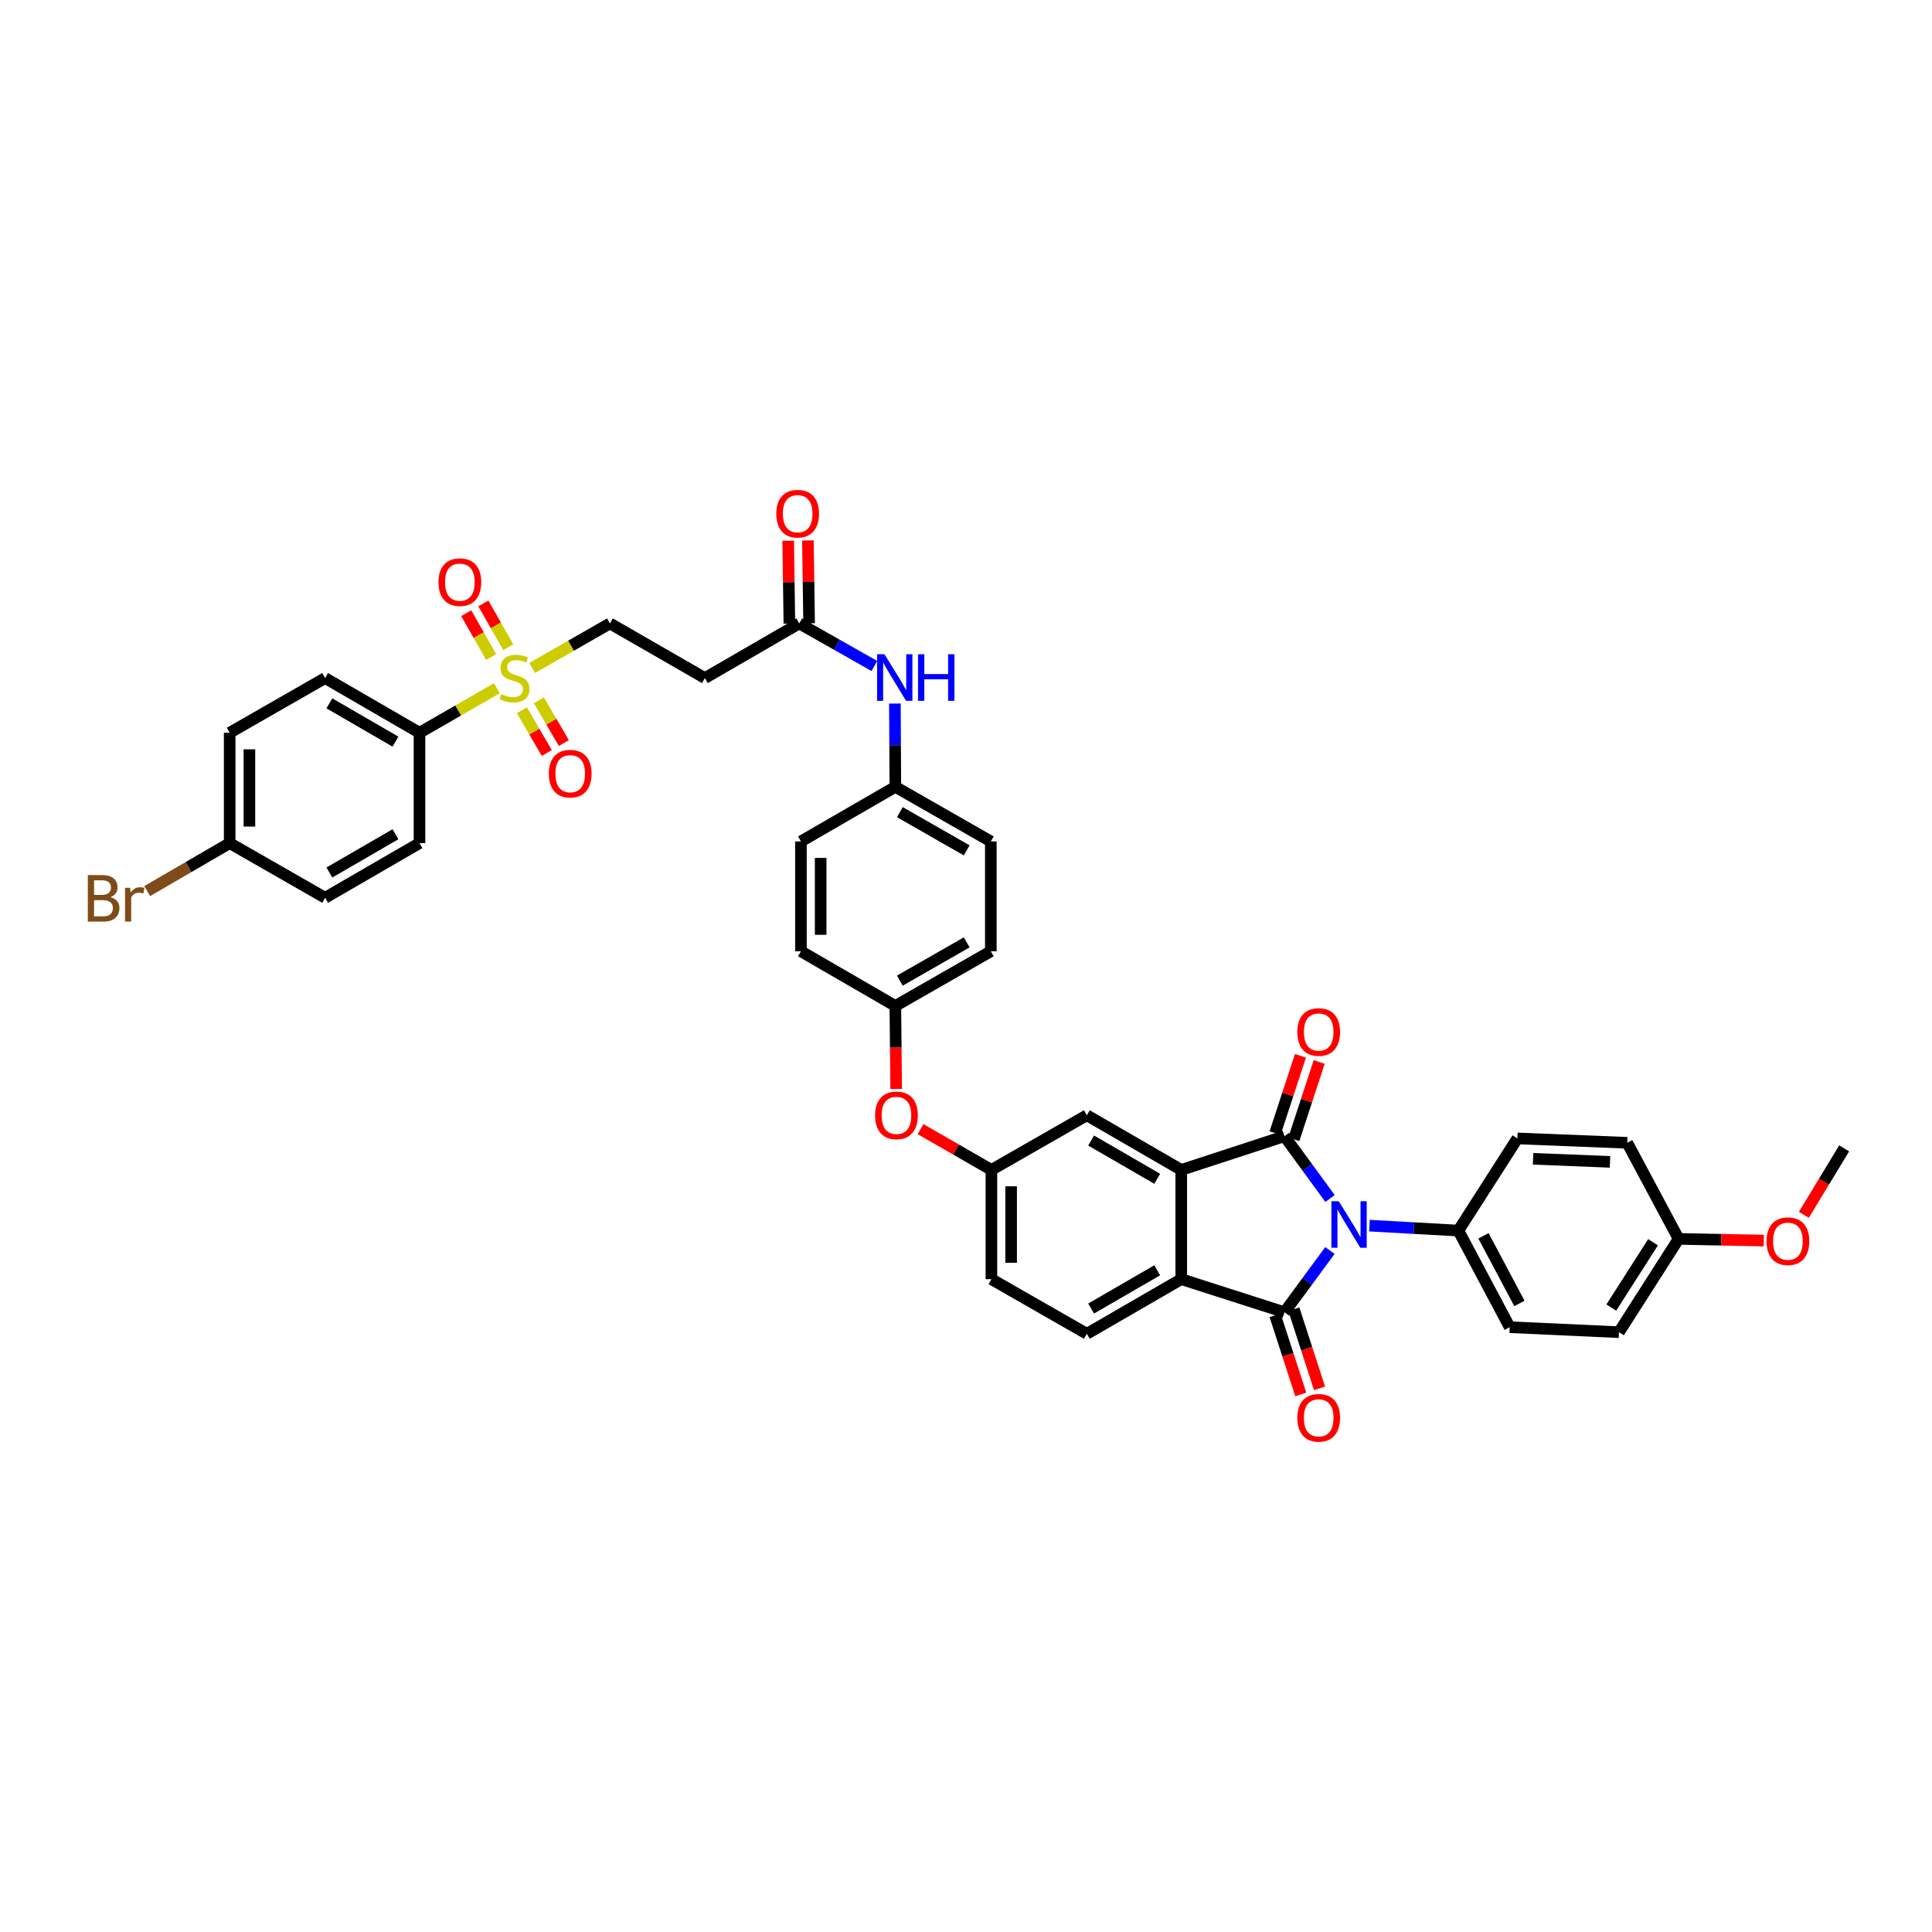<?xml version='1.0' encoding='iso-8859-1'?>
<svg version='1.1' baseProfile='full'
              xmlns='http://www.w3.org/2000/svg'
                      xmlns:rdkit='http://www.rdkit.org/xml'
                      xmlns:xlink='http://www.w3.org/1999/xlink'
                  xml:space='preserve'
width='1000px' height='1000px' viewBox='0 0 1000 1000'>
<!-- END OF HEADER -->
<rect style='opacity:1.0;fill:#FFFFFF;stroke:none' width='1000' height='1000' x='0' y='0'> </rect>
<path class='bond-0' d='M 688.425,620.341 L 676.632,604.214' style='fill:none;fill-rule:evenodd;stroke:#0000FF;stroke-width:6px;stroke-linecap:butt;stroke-linejoin:miter;stroke-opacity:1' />
<path class='bond-0' d='M 676.632,604.214 L 664.839,588.087' style='fill:none;fill-rule:evenodd;stroke:#000000;stroke-width:6px;stroke-linecap:butt;stroke-linejoin:miter;stroke-opacity:1' />
<path class='bond-1' d='M 688.364,647.261 L 676.601,663.241' style='fill:none;fill-rule:evenodd;stroke:#0000FF;stroke-width:6px;stroke-linecap:butt;stroke-linejoin:miter;stroke-opacity:1' />
<path class='bond-1' d='M 676.601,663.241 L 664.839,679.22' style='fill:none;fill-rule:evenodd;stroke:#000000;stroke-width:6px;stroke-linecap:butt;stroke-linejoin:miter;stroke-opacity:1' />
<path class='bond-5' d='M 708.824,634.39 L 731.834,635.668' style='fill:none;fill-rule:evenodd;stroke:#0000FF;stroke-width:6px;stroke-linecap:butt;stroke-linejoin:miter;stroke-opacity:1' />
<path class='bond-5' d='M 731.834,635.668 L 754.843,636.946' style='fill:none;fill-rule:evenodd;stroke:#000000;stroke-width:6px;stroke-linecap:butt;stroke-linejoin:miter;stroke-opacity:1' />
<path class='bond-2' d='M 664.839,588.087 L 611.419,605.546' style='fill:none;fill-rule:evenodd;stroke:#000000;stroke-width:6px;stroke-linecap:butt;stroke-linejoin:miter;stroke-opacity:1' />
<path class='bond-11' d='M 669.689,589.679 L 676.253,569.675' style='fill:none;fill-rule:evenodd;stroke:#000000;stroke-width:6px;stroke-linecap:butt;stroke-linejoin:miter;stroke-opacity:1' />
<path class='bond-11' d='M 676.253,569.675 L 682.817,549.67' style='fill:none;fill-rule:evenodd;stroke:#FF0000;stroke-width:6px;stroke-linecap:butt;stroke-linejoin:miter;stroke-opacity:1' />
<path class='bond-11' d='M 659.988,586.496 L 666.552,566.492' style='fill:none;fill-rule:evenodd;stroke:#000000;stroke-width:6px;stroke-linecap:butt;stroke-linejoin:miter;stroke-opacity:1' />
<path class='bond-11' d='M 666.552,566.492 L 673.116,546.487' style='fill:none;fill-rule:evenodd;stroke:#FF0000;stroke-width:6px;stroke-linecap:butt;stroke-linejoin:miter;stroke-opacity:1' />
<path class='bond-3' d='M 664.839,679.22 L 611.419,662.091' style='fill:none;fill-rule:evenodd;stroke:#000000;stroke-width:6px;stroke-linecap:butt;stroke-linejoin:miter;stroke-opacity:1' />
<path class='bond-12' d='M 659.983,680.796 L 666.63,701.278' style='fill:none;fill-rule:evenodd;stroke:#000000;stroke-width:6px;stroke-linecap:butt;stroke-linejoin:miter;stroke-opacity:1' />
<path class='bond-12' d='M 666.63,701.278 L 673.278,721.76' style='fill:none;fill-rule:evenodd;stroke:#FF0000;stroke-width:6px;stroke-linecap:butt;stroke-linejoin:miter;stroke-opacity:1' />
<path class='bond-12' d='M 669.694,677.645 L 676.342,698.127' style='fill:none;fill-rule:evenodd;stroke:#000000;stroke-width:6px;stroke-linecap:butt;stroke-linejoin:miter;stroke-opacity:1' />
<path class='bond-12' d='M 676.342,698.127 L 682.989,718.609' style='fill:none;fill-rule:evenodd;stroke:#FF0000;stroke-width:6px;stroke-linecap:butt;stroke-linejoin:miter;stroke-opacity:1' />
<path class='bond-13' d='M 611.419,605.546 L 562.549,577.259' style='fill:none;fill-rule:evenodd;stroke:#000000;stroke-width:6px;stroke-linecap:butt;stroke-linejoin:miter;stroke-opacity:1' />
<path class='bond-13' d='M 598.974,610.139 L 564.765,590.339' style='fill:none;fill-rule:evenodd;stroke:#000000;stroke-width:6px;stroke-linecap:butt;stroke-linejoin:miter;stroke-opacity:1' />
<path class='bond-40' d='M 611.419,605.546 L 611.419,662.091' style='fill:none;fill-rule:evenodd;stroke:#000000;stroke-width:6px;stroke-linecap:butt;stroke-linejoin:miter;stroke-opacity:1' />
<path class='bond-8' d='M 611.419,662.091 L 562.549,690.377' style='fill:none;fill-rule:evenodd;stroke:#000000;stroke-width:6px;stroke-linecap:butt;stroke-linejoin:miter;stroke-opacity:1' />
<path class='bond-8' d='M 598.974,657.497 L 564.765,677.298' style='fill:none;fill-rule:evenodd;stroke:#000000;stroke-width:6px;stroke-linecap:butt;stroke-linejoin:miter;stroke-opacity:1' />
<path class='bond-4' d='M 275.451,345.733 L 295.575,334.209' style='fill:none;fill-rule:evenodd;stroke:#CCCC00;stroke-width:6px;stroke-linecap:butt;stroke-linejoin:miter;stroke-opacity:1' />
<path class='bond-4' d='M 295.575,334.209 L 315.7,322.685' style='fill:none;fill-rule:evenodd;stroke:#000000;stroke-width:6px;stroke-linecap:butt;stroke-linejoin:miter;stroke-opacity:1' />
<path class='bond-7' d='M 257.158,356.234 L 237.142,367.752' style='fill:none;fill-rule:evenodd;stroke:#CCCC00;stroke-width:6px;stroke-linecap:butt;stroke-linejoin:miter;stroke-opacity:1' />
<path class='bond-7' d='M 237.142,367.752 L 217.125,379.27' style='fill:none;fill-rule:evenodd;stroke:#000000;stroke-width:6px;stroke-linecap:butt;stroke-linejoin:miter;stroke-opacity:1' />
<path class='bond-14' d='M 263.09,335.004 L 256.641,323.669' style='fill:none;fill-rule:evenodd;stroke:#CCCC00;stroke-width:6px;stroke-linecap:butt;stroke-linejoin:miter;stroke-opacity:1' />
<path class='bond-14' d='M 256.641,323.669 L 250.191,312.333' style='fill:none;fill-rule:evenodd;stroke:#FF0000;stroke-width:6px;stroke-linecap:butt;stroke-linejoin:miter;stroke-opacity:1' />
<path class='bond-14' d='M 254.216,340.053 L 247.767,328.718' style='fill:none;fill-rule:evenodd;stroke:#CCCC00;stroke-width:6px;stroke-linecap:butt;stroke-linejoin:miter;stroke-opacity:1' />
<path class='bond-14' d='M 247.767,328.718 L 241.317,317.382' style='fill:none;fill-rule:evenodd;stroke:#FF0000;stroke-width:6px;stroke-linecap:butt;stroke-linejoin:miter;stroke-opacity:1' />
<path class='bond-15' d='M 270.117,367.635 L 276.57,378.692' style='fill:none;fill-rule:evenodd;stroke:#CCCC00;stroke-width:6px;stroke-linecap:butt;stroke-linejoin:miter;stroke-opacity:1' />
<path class='bond-15' d='M 276.57,378.692 L 283.023,389.749' style='fill:none;fill-rule:evenodd;stroke:#FF0000;stroke-width:6px;stroke-linecap:butt;stroke-linejoin:miter;stroke-opacity:1' />
<path class='bond-15' d='M 278.935,362.489 L 285.388,373.546' style='fill:none;fill-rule:evenodd;stroke:#CCCC00;stroke-width:6px;stroke-linecap:butt;stroke-linejoin:miter;stroke-opacity:1' />
<path class='bond-15' d='M 285.388,373.546 L 291.841,384.602' style='fill:none;fill-rule:evenodd;stroke:#FF0000;stroke-width:6px;stroke-linecap:butt;stroke-linejoin:miter;stroke-opacity:1' />
<path class='bond-20' d='M 754.843,636.946 L 781.417,686.951' style='fill:none;fill-rule:evenodd;stroke:#000000;stroke-width:6px;stroke-linecap:butt;stroke-linejoin:miter;stroke-opacity:1' />
<path class='bond-20' d='M 767.845,639.656 L 786.447,674.66' style='fill:none;fill-rule:evenodd;stroke:#000000;stroke-width:6px;stroke-linecap:butt;stroke-linejoin:miter;stroke-opacity:1' />
<path class='bond-21' d='M 754.843,636.946 L 785.399,589.25' style='fill:none;fill-rule:evenodd;stroke:#000000;stroke-width:6px;stroke-linecap:butt;stroke-linejoin:miter;stroke-opacity:1' />
<path class='bond-6' d='M 413.691,322.685 L 433.131,333.699' style='fill:none;fill-rule:evenodd;stroke:#000000;stroke-width:6px;stroke-linecap:butt;stroke-linejoin:miter;stroke-opacity:1' />
<path class='bond-6' d='M 433.131,333.699 L 452.57,344.712' style='fill:none;fill-rule:evenodd;stroke:#0000FF;stroke-width:6px;stroke-linecap:butt;stroke-linejoin:miter;stroke-opacity:1' />
<path class='bond-10' d='M 413.691,322.685 L 364.849,350.972' style='fill:none;fill-rule:evenodd;stroke:#000000;stroke-width:6px;stroke-linecap:butt;stroke-linejoin:miter;stroke-opacity:1' />
<path class='bond-18' d='M 418.795,322.611 L 418.483,301.17' style='fill:none;fill-rule:evenodd;stroke:#000000;stroke-width:6px;stroke-linecap:butt;stroke-linejoin:miter;stroke-opacity:1' />
<path class='bond-18' d='M 418.483,301.17 L 418.171,279.728' style='fill:none;fill-rule:evenodd;stroke:#FF0000;stroke-width:6px;stroke-linecap:butt;stroke-linejoin:miter;stroke-opacity:1' />
<path class='bond-18' d='M 408.587,322.76 L 408.274,301.318' style='fill:none;fill-rule:evenodd;stroke:#000000;stroke-width:6px;stroke-linecap:butt;stroke-linejoin:miter;stroke-opacity:1' />
<path class='bond-18' d='M 408.274,301.318 L 407.962,279.877' style='fill:none;fill-rule:evenodd;stroke:#FF0000;stroke-width:6px;stroke-linecap:butt;stroke-linejoin:miter;stroke-opacity:1' />
<path class='bond-22' d='M 217.125,379.27 L 168.278,350.972' style='fill:none;fill-rule:evenodd;stroke:#000000;stroke-width:6px;stroke-linecap:butt;stroke-linejoin:miter;stroke-opacity:1' />
<path class='bond-22' d='M 204.68,383.86 L 170.487,364.051' style='fill:none;fill-rule:evenodd;stroke:#000000;stroke-width:6px;stroke-linecap:butt;stroke-linejoin:miter;stroke-opacity:1' />
<path class='bond-23' d='M 217.125,379.27 L 217.125,436.399' style='fill:none;fill-rule:evenodd;stroke:#000000;stroke-width:6px;stroke-linecap:butt;stroke-linejoin:miter;stroke-opacity:1' />
<path class='bond-25' d='M 562.549,690.377 L 513.151,662.091' style='fill:none;fill-rule:evenodd;stroke:#000000;stroke-width:6px;stroke-linecap:butt;stroke-linejoin:miter;stroke-opacity:1' />
<path class='bond-9' d='M 315.7,322.685 L 364.849,350.972' style='fill:none;fill-rule:evenodd;stroke:#000000;stroke-width:6px;stroke-linecap:butt;stroke-linejoin:miter;stroke-opacity:1' />
<path class='bond-17' d='M 562.549,577.259 L 513.151,605.546' style='fill:none;fill-rule:evenodd;stroke:#000000;stroke-width:6px;stroke-linecap:butt;stroke-linejoin:miter;stroke-opacity:1' />
<path class='bond-16' d='M 463.199,364.156 L 463.311,385.712' style='fill:none;fill-rule:evenodd;stroke:#0000FF;stroke-width:6px;stroke-linecap:butt;stroke-linejoin:miter;stroke-opacity:1' />
<path class='bond-16' d='M 463.311,385.712 L 463.424,407.267' style='fill:none;fill-rule:evenodd;stroke:#000000;stroke-width:6px;stroke-linecap:butt;stroke-linejoin:miter;stroke-opacity:1' />
<path class='bond-19' d='M 513.151,605.546 L 494.816,594.993' style='fill:none;fill-rule:evenodd;stroke:#000000;stroke-width:6px;stroke-linecap:butt;stroke-linejoin:miter;stroke-opacity:1' />
<path class='bond-19' d='M 494.816,594.993 L 476.48,584.441' style='fill:none;fill-rule:evenodd;stroke:#FF0000;stroke-width:6px;stroke-linecap:butt;stroke-linejoin:miter;stroke-opacity:1' />
<path class='bond-42' d='M 513.151,605.546 L 513.151,662.091' style='fill:none;fill-rule:evenodd;stroke:#000000;stroke-width:6px;stroke-linecap:butt;stroke-linejoin:miter;stroke-opacity:1' />
<path class='bond-42' d='M 523.36,614.028 L 523.36,653.609' style='fill:none;fill-rule:evenodd;stroke:#000000;stroke-width:6px;stroke-linecap:butt;stroke-linejoin:miter;stroke-opacity:1' />
<path class='bond-26' d='M 463.863,563.661 L 463.643,542.168' style='fill:none;fill-rule:evenodd;stroke:#FF0000;stroke-width:6px;stroke-linecap:butt;stroke-linejoin:miter;stroke-opacity:1' />
<path class='bond-26' d='M 463.643,542.168 L 463.424,520.675' style='fill:none;fill-rule:evenodd;stroke:#000000;stroke-width:6px;stroke-linecap:butt;stroke-linejoin:miter;stroke-opacity:1' />
<path class='bond-31' d='M 781.417,686.951 L 837.973,689.538' style='fill:none;fill-rule:evenodd;stroke:#000000;stroke-width:6px;stroke-linecap:butt;stroke-linejoin:miter;stroke-opacity:1' />
<path class='bond-32' d='M 785.399,589.25 L 842.261,591.513' style='fill:none;fill-rule:evenodd;stroke:#000000;stroke-width:6px;stroke-linecap:butt;stroke-linejoin:miter;stroke-opacity:1' />
<path class='bond-32' d='M 793.522,599.791 L 833.326,601.375' style='fill:none;fill-rule:evenodd;stroke:#000000;stroke-width:6px;stroke-linecap:butt;stroke-linejoin:miter;stroke-opacity:1' />
<path class='bond-30' d='M 168.278,350.972 L 118.885,379.27' style='fill:none;fill-rule:evenodd;stroke:#000000;stroke-width:6px;stroke-linecap:butt;stroke-linejoin:miter;stroke-opacity:1' />
<path class='bond-29' d='M 217.125,436.399 L 168.278,464.686' style='fill:none;fill-rule:evenodd;stroke:#000000;stroke-width:6px;stroke-linecap:butt;stroke-linejoin:miter;stroke-opacity:1' />
<path class='bond-29' d='M 204.682,431.807 L 170.488,451.607' style='fill:none;fill-rule:evenodd;stroke:#000000;stroke-width:6px;stroke-linecap:butt;stroke-linejoin:miter;stroke-opacity:1' />
<path class='bond-24' d='M 463.424,407.267 L 512.844,435.526' style='fill:none;fill-rule:evenodd;stroke:#000000;stroke-width:6px;stroke-linecap:butt;stroke-linejoin:miter;stroke-opacity:1' />
<path class='bond-24' d='M 465.769,420.369 L 500.363,440.15' style='fill:none;fill-rule:evenodd;stroke:#000000;stroke-width:6px;stroke-linecap:butt;stroke-linejoin:miter;stroke-opacity:1' />
<path class='bond-43' d='M 463.424,407.267 L 414.564,435.526' style='fill:none;fill-rule:evenodd;stroke:#000000;stroke-width:6px;stroke-linecap:butt;stroke-linejoin:miter;stroke-opacity:1' />
<path class='bond-36' d='M 463.424,520.675 L 414.564,492.388' style='fill:none;fill-rule:evenodd;stroke:#000000;stroke-width:6px;stroke-linecap:butt;stroke-linejoin:miter;stroke-opacity:1' />
<path class='bond-37' d='M 463.424,520.675 L 512.844,492.388' style='fill:none;fill-rule:evenodd;stroke:#000000;stroke-width:6px;stroke-linecap:butt;stroke-linejoin:miter;stroke-opacity:1' />
<path class='bond-37' d='M 465.765,507.571 L 500.36,487.77' style='fill:none;fill-rule:evenodd;stroke:#000000;stroke-width:6px;stroke-linecap:butt;stroke-linejoin:miter;stroke-opacity:1' />
<path class='bond-27' d='M 118.885,436.399 L 168.278,464.686' style='fill:none;fill-rule:evenodd;stroke:#000000;stroke-width:6px;stroke-linecap:butt;stroke-linejoin:miter;stroke-opacity:1' />
<path class='bond-33' d='M 118.885,436.399 L 97.531,448.815' style='fill:none;fill-rule:evenodd;stroke:#000000;stroke-width:6px;stroke-linecap:butt;stroke-linejoin:miter;stroke-opacity:1' />
<path class='bond-33' d='M 97.531,448.815 L 76.178,461.23' style='fill:none;fill-rule:evenodd;stroke:#7F4C19;stroke-width:6px;stroke-linecap:butt;stroke-linejoin:miter;stroke-opacity:1' />
<path class='bond-44' d='M 118.885,436.399 L 118.885,379.27' style='fill:none;fill-rule:evenodd;stroke:#000000;stroke-width:6px;stroke-linecap:butt;stroke-linejoin:miter;stroke-opacity:1' />
<path class='bond-44' d='M 129.095,427.83 L 129.095,387.839' style='fill:none;fill-rule:evenodd;stroke:#000000;stroke-width:6px;stroke-linecap:butt;stroke-linejoin:miter;stroke-opacity:1' />
<path class='bond-28' d='M 868.846,641.246 L 842.261,591.513' style='fill:none;fill-rule:evenodd;stroke:#000000;stroke-width:6px;stroke-linecap:butt;stroke-linejoin:miter;stroke-opacity:1' />
<path class='bond-38' d='M 868.846,641.246 L 890.895,641.688' style='fill:none;fill-rule:evenodd;stroke:#000000;stroke-width:6px;stroke-linecap:butt;stroke-linejoin:miter;stroke-opacity:1' />
<path class='bond-38' d='M 890.895,641.688 L 912.944,642.13' style='fill:none;fill-rule:evenodd;stroke:#FF0000;stroke-width:6px;stroke-linecap:butt;stroke-linejoin:miter;stroke-opacity:1' />
<path class='bond-41' d='M 868.846,641.246 L 837.973,689.538' style='fill:none;fill-rule:evenodd;stroke:#000000;stroke-width:6px;stroke-linecap:butt;stroke-linejoin:miter;stroke-opacity:1' />
<path class='bond-41' d='M 855.613,642.99 L 834.002,676.795' style='fill:none;fill-rule:evenodd;stroke:#000000;stroke-width:6px;stroke-linecap:butt;stroke-linejoin:miter;stroke-opacity:1' />
<path class='bond-34' d='M 414.564,435.526 L 414.564,492.388' style='fill:none;fill-rule:evenodd;stroke:#000000;stroke-width:6px;stroke-linecap:butt;stroke-linejoin:miter;stroke-opacity:1' />
<path class='bond-34' d='M 424.774,444.055 L 424.774,483.859' style='fill:none;fill-rule:evenodd;stroke:#000000;stroke-width:6px;stroke-linecap:butt;stroke-linejoin:miter;stroke-opacity:1' />
<path class='bond-35' d='M 512.844,435.526 L 512.844,492.388' style='fill:none;fill-rule:evenodd;stroke:#000000;stroke-width:6px;stroke-linecap:butt;stroke-linejoin:miter;stroke-opacity:1' />
<path class='bond-39' d='M 933.665,628.793 L 944.105,611.591' style='fill:none;fill-rule:evenodd;stroke:#FF0000;stroke-width:6px;stroke-linecap:butt;stroke-linejoin:miter;stroke-opacity:1' />
<path class='bond-39' d='M 944.105,611.591 L 954.545,594.389' style='fill:none;fill-rule:evenodd;stroke:#000000;stroke-width:6px;stroke-linecap:butt;stroke-linejoin:miter;stroke-opacity:1' />
<path  class='atom-0' d='M 692.944 621.757
L 700.839 634.519
Q 701.622 635.778, 702.881 638.058
Q 704.141 640.338, 704.209 640.474
L 704.209 621.757
L 707.408 621.757
L 707.408 645.852
L 704.107 645.852
L 695.633 631.898
Q 694.646 630.265, 693.591 628.393
Q 692.57 626.521, 692.263 625.943
L 692.263 645.852
L 689.132 645.852
L 689.132 621.757
L 692.944 621.757
' fill='#0000FF'/>
<path  class='atom-5' d='M 259.496 359.242
Q 259.768 359.344, 260.891 359.82
Q 262.014 360.297, 263.239 360.603
Q 264.499 360.875, 265.724 360.875
Q 268.004 360.875, 269.331 359.786
Q 270.658 358.663, 270.658 356.724
Q 270.658 355.396, 269.978 354.579
Q 269.331 353.763, 268.31 353.32
Q 267.289 352.878, 265.588 352.367
Q 263.444 351.721, 262.15 351.108
Q 260.891 350.496, 259.972 349.202
Q 259.087 347.909, 259.087 345.731
Q 259.087 342.702, 261.129 340.83
Q 263.205 338.959, 267.289 338.959
Q 270.08 338.959, 273.245 340.286
L 272.462 342.906
Q 269.569 341.715, 267.391 341.715
Q 265.043 341.715, 263.75 342.702
Q 262.457 343.655, 262.491 345.323
Q 262.491 346.616, 263.137 347.399
Q 263.818 348.181, 264.771 348.624
Q 265.758 349.066, 267.391 349.577
Q 269.569 350.257, 270.863 350.938
Q 272.156 351.619, 273.075 353.014
Q 274.028 354.375, 274.028 356.724
Q 274.028 360.059, 271.781 361.862
Q 269.569 363.632, 265.86 363.632
Q 263.716 363.632, 262.082 363.156
Q 260.483 362.713, 258.577 361.93
L 259.496 359.242
' fill='#CCCC00'/>
<path  class='atom-12' d='M 671.492 534.169
Q 671.492 528.383, 674.351 525.15
Q 677.21 521.917, 682.553 521.917
Q 687.896 521.917, 690.755 525.15
Q 693.613 528.383, 693.613 534.169
Q 693.613 540.022, 690.72 543.357
Q 687.828 546.658, 682.553 546.658
Q 677.244 546.658, 674.351 543.357
Q 671.492 540.056, 671.492 534.169
M 682.553 543.936
Q 686.228 543.936, 688.202 541.486
Q 690.21 539.001, 690.21 534.169
Q 690.21 529.438, 688.202 527.056
Q 686.228 524.639, 682.553 524.639
Q 678.877 524.639, 676.869 527.022
Q 674.895 529.404, 674.895 534.169
Q 674.895 539.035, 676.869 541.486
Q 678.877 543.936, 682.553 543.936
' fill='#FF0000'/>
<path  class='atom-13' d='M 671.492 733.871
Q 671.492 728.085, 674.351 724.852
Q 677.21 721.619, 682.553 721.619
Q 687.896 721.619, 690.755 724.852
Q 693.613 728.085, 693.613 733.871
Q 693.613 739.724, 690.72 743.06
Q 687.828 746.361, 682.553 746.361
Q 677.244 746.361, 674.351 743.06
Q 671.492 739.758, 671.492 733.871
M 682.553 743.638
Q 686.228 743.638, 688.202 741.188
Q 690.21 738.703, 690.21 733.871
Q 690.21 729.14, 688.202 726.758
Q 686.228 724.342, 682.553 724.342
Q 678.877 724.342, 676.869 726.724
Q 674.895 729.106, 674.895 733.871
Q 674.895 738.737, 676.869 741.188
Q 678.877 743.638, 682.553 743.638
' fill='#FF0000'/>
<path  class='atom-15' d='M 226.955 301.324
Q 226.955 295.539, 229.814 292.306
Q 232.673 289.073, 238.016 289.073
Q 243.359 289.073, 246.217 292.306
Q 249.076 295.539, 249.076 301.324
Q 249.076 307.178, 246.183 310.513
Q 243.291 313.814, 238.016 313.814
Q 232.707 313.814, 229.814 310.513
Q 226.955 307.212, 226.955 301.324
M 238.016 311.092
Q 241.691 311.092, 243.665 308.641
Q 245.673 306.157, 245.673 301.324
Q 245.673 296.594, 243.665 294.212
Q 241.691 291.795, 238.016 291.795
Q 234.34 291.795, 232.332 294.178
Q 230.358 296.56, 230.358 301.324
Q 230.358 306.191, 232.332 308.641
Q 234.34 311.092, 238.016 311.092
' fill='#FF0000'/>
<path  class='atom-16' d='M 284.079 400.45
Q 284.079 394.664, 286.937 391.431
Q 289.796 388.198, 295.139 388.198
Q 300.482 388.198, 303.341 391.431
Q 306.2 394.664, 306.2 400.45
Q 306.2 406.303, 303.307 409.638
Q 300.414 412.939, 295.139 412.939
Q 289.83 412.939, 286.937 409.638
Q 284.079 406.337, 284.079 400.45
M 295.139 410.217
Q 298.815 410.217, 300.788 407.766
Q 302.796 405.282, 302.796 400.45
Q 302.796 395.719, 300.788 393.337
Q 298.815 390.92, 295.139 390.92
Q 291.464 390.92, 289.456 393.303
Q 287.482 395.685, 287.482 400.45
Q 287.482 405.316, 289.456 407.766
Q 291.464 410.217, 295.139 410.217
' fill='#FF0000'/>
<path  class='atom-17' d='M 457.803 338.647
L 465.698 351.409
Q 466.481 352.668, 467.74 354.948
Q 468.999 357.228, 469.067 357.364
L 469.067 338.647
L 472.266 338.647
L 472.266 362.742
L 468.965 362.742
L 460.491 348.788
Q 459.504 347.155, 458.449 345.283
Q 457.428 343.411, 457.122 342.833
L 457.122 362.742
L 453.991 362.742
L 453.991 338.647
L 457.803 338.647
' fill='#0000FF'/>
<path  class='atom-17' d='M 475.159 338.647
L 478.426 338.647
L 478.426 348.89
L 490.746 348.89
L 490.746 338.647
L 494.013 338.647
L 494.013 362.742
L 490.746 362.742
L 490.746 351.613
L 478.426 351.613
L 478.426 362.742
L 475.159 362.742
L 475.159 338.647
' fill='#0000FF'/>
<path  class='atom-19' d='M 401.802 265.891
Q 401.802 260.106, 404.661 256.872
Q 407.52 253.639, 412.863 253.639
Q 418.206 253.639, 421.065 256.872
Q 423.923 260.106, 423.923 265.891
Q 423.923 271.745, 421.031 275.08
Q 418.138 278.381, 412.863 278.381
Q 407.554 278.381, 404.661 275.08
Q 401.802 271.779, 401.802 265.891
M 412.863 275.658
Q 416.538 275.658, 418.512 273.208
Q 420.52 270.724, 420.52 265.891
Q 420.52 261.161, 418.512 258.778
Q 416.538 256.362, 412.863 256.362
Q 409.187 256.362, 407.179 258.744
Q 405.206 261.126, 405.206 265.891
Q 405.206 270.758, 407.179 273.208
Q 409.187 275.658, 412.863 275.658
' fill='#FF0000'/>
<path  class='atom-20' d='M 452.942 577.327
Q 452.942 571.542, 455.8 568.309
Q 458.659 565.076, 464.002 565.076
Q 469.345 565.076, 472.204 568.309
Q 475.063 571.542, 475.063 577.327
Q 475.063 583.181, 472.17 586.516
Q 469.277 589.817, 464.002 589.817
Q 458.693 589.817, 455.8 586.516
Q 452.942 583.215, 452.942 577.327
M 464.002 587.095
Q 467.678 587.095, 469.652 584.644
Q 471.66 582.16, 471.66 577.327
Q 471.66 572.597, 469.652 570.215
Q 467.678 567.798, 464.002 567.798
Q 460.327 567.798, 458.319 570.181
Q 456.345 572.563, 456.345 577.327
Q 456.345 582.194, 458.319 584.644
Q 460.327 587.095, 464.002 587.095
' fill='#FF0000'/>
<path  class='atom-34' d='M 57.162 464.362
Q 59.476 465.009, 60.633 466.438
Q 61.824 467.834, 61.824 469.91
Q 61.824 473.245, 59.68 475.151
Q 57.57 477.022, 53.554 477.022
L 45.455 477.022
L 45.455 452.927
L 52.567 452.927
Q 56.685 452.927, 58.761 454.595
Q 60.837 456.263, 60.837 459.326
Q 60.837 462.967, 57.162 464.362
M 48.688 455.65
L 48.688 463.205
L 52.567 463.205
Q 54.95 463.205, 56.175 462.252
Q 57.434 461.265, 57.434 459.326
Q 57.434 455.65, 52.567 455.65
L 48.688 455.65
M 53.554 474.3
Q 55.903 474.3, 57.162 473.177
Q 58.421 472.054, 58.421 469.91
Q 58.421 467.936, 57.026 466.949
Q 55.664 465.928, 53.044 465.928
L 48.688 465.928
L 48.688 474.3
L 53.554 474.3
' fill='#7F4C19'/>
<path  class='atom-34' d='M 67.303 459.53
L 67.678 461.946
Q 69.516 459.223, 72.51 459.223
Q 73.463 459.223, 74.757 459.564
L 74.246 462.423
Q 72.783 462.082, 71.966 462.082
Q 70.536 462.082, 69.584 462.661
Q 68.665 463.205, 67.916 464.533
L 67.916 477.022
L 64.717 477.022
L 64.717 459.53
L 67.303 459.53
' fill='#7F4C19'/>
<path  class='atom-39' d='M 914.359 642.448
Q 914.359 636.663, 917.218 633.43
Q 920.076 630.197, 925.419 630.197
Q 930.762 630.197, 933.621 633.43
Q 936.48 636.663, 936.48 642.448
Q 936.48 648.302, 933.587 651.637
Q 930.694 654.938, 925.419 654.938
Q 920.11 654.938, 917.218 651.637
Q 914.359 648.336, 914.359 642.448
M 925.419 652.216
Q 929.095 652.216, 931.069 649.765
Q 933.077 647.281, 933.077 642.448
Q 933.077 637.718, 931.069 635.336
Q 929.095 632.919, 925.419 632.919
Q 921.744 632.919, 919.736 635.302
Q 917.762 637.684, 917.762 642.448
Q 917.762 647.315, 919.736 649.765
Q 921.744 652.216, 925.419 652.216
' fill='#FF0000'/>
</svg>
